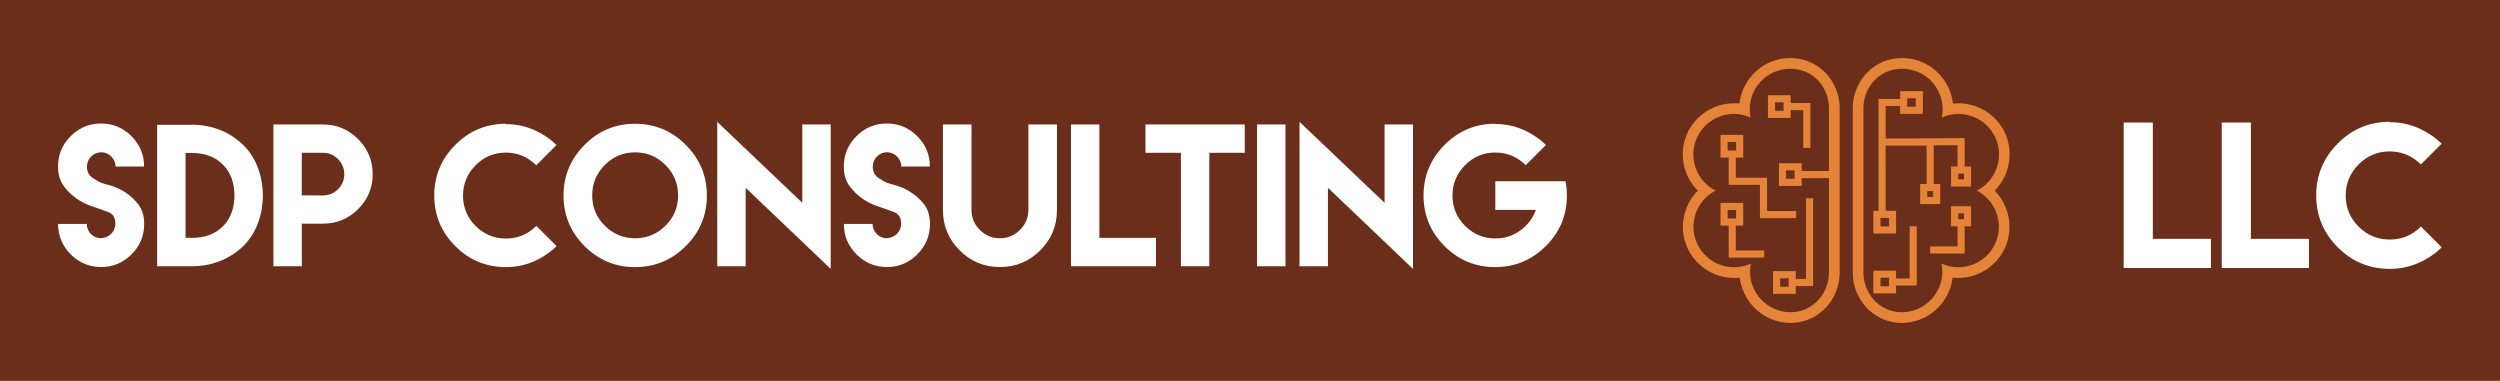 
        <svg xmlns="http://www.w3.org/2000/svg" xmlns:xlink="http://www.w3.org/1999/xlink" version="1.1" width="3146.046" height="479.302" viewBox="0 0 3146.046 479.302">
			<rect fill="#6b2e1a" width="3146.046" height="479.302"></rect>
			<g transform="scale(7.302) translate(10, 10)">
				<defs id="SvgjsDefs1027"></defs><g id="SvgjsG1028" transform="matrix(0.776,0,0,0.776,-1.046,4.843)" fill="#ffffff"><path d="M10.918 33.789 l-0.02 -0.039 c1.738 0 3.184 -1.445 3.184 -3.184 c0 -1.348 -0.527 -2.207 -1.602 -2.598 c-2.266 -0.84 -1.719 -0.645 -3.926 -1.406 c-2.324 -0.801 -4.473 -2.383 -5.918 -4.356 c-0.859 -1.172 -1.289 -2.617 -1.289 -4.356 c0 -2.617 0.938 -4.863 2.812 -6.738 s4.121 -2.812 6.758 -2.812 c2.617 0 4.863 0.938 6.738 2.812 s2.812 4.121 2.812 6.738 l-6.348 0 c0 -1.719 -1.445 -3.164 -3.164 -3.164 c-1.738 0 -3.184 1.445 -3.184 3.184 c0 1.133 0.449 1.992 1.367 2.578 c1.875 1.211 1.66 0.977 3.906 1.641 c2.422 0.703 4.609 2.207 6.113 4.141 c0.879 1.133 1.328 2.598 1.328 4.375 c0 2.637 -0.938 4.883 -2.812 6.758 s-4.121 2.812 -6.738 2.812 c-2.637 0 -4.883 -0.938 -6.758 -2.812 s-2.812 -4.121 -2.812 -6.758 l6.367 0 c0 1.758 1.426 3.184 3.184 3.184 z M31.133 8.594 l0 -0.02 c4.316 0 8.398 1.543 11.484 4.629 c5.625 5.625 5.625 16.582 0 22.188 c-3.086 3.066 -7.168 4.609 -11.484 4.609 l-7.773 0 l0 -31.406 l7.773 0 z M31.152 33.691 l0.02 0 c2.578 0 4.961 -0.723 6.797 -2.559 s2.559 -4.258 2.559 -6.856 c0 -2.578 -0.723 -5 -2.578 -6.856 c-1.836 -1.855 -4.258 -2.578 -6.836 -2.578 l-1.445 0 l0 18.848 l1.484 0 z M49.18 40 l0 -9.453 l0 -11.016 l0 -11.016 l6.309 0 l4.707 0 c3.027 0 5.625 1.074 7.793 3.242 s3.242 4.766 3.242 7.793 s-1.074 5.625 -3.242 7.773 s-4.766 3.223 -7.793 3.223 l-4.707 0 l0 9.453 l-6.309 0 z M55.488 24.258 l4.707 0.02 c1.309 0 2.422 -0.469 3.34 -1.387 s1.387 -2.031 1.387 -3.34 c0 -1.289 -0.469 -2.402 -1.387 -3.34 s-2.031 -1.406 -3.34 -1.406 l-4.707 0 l0 4.727 l0 4.727 z M100.801 8.359 l-0.02 0.078 c2.188 0 4.238 0.41 6.172 1.25 s3.633 1.973 5.098 3.398 l-4.492 4.492 c-1.895 -1.875 -4.141 -2.812 -6.738 -2.812 c-2.637 0 -4.883 0.938 -6.738 2.812 s-2.793 4.121 -2.793 6.738 c0 2.637 0.938 4.883 2.793 6.738 s4.102 2.793 6.738 2.793 s4.883 -0.938 6.758 -2.812 l4.492 4.492 c-1.465 1.445 -3.164 2.578 -5.098 3.418 s-3.984 1.25 -6.172 1.25 c-4.375 0 -8.125 -1.562 -11.23 -4.668 s-4.668 -6.856 -4.668 -11.23 s1.562 -8.125 4.668 -11.25 s6.856 -4.688 11.23 -4.688 z M129.512 8.359 c4.375 0 8.125 1.562 11.25 4.688 s4.688 6.875 4.688 11.25 s-1.562 8.125 -4.688 11.23 s-6.875 4.668 -11.25 4.668 s-8.125 -1.562 -11.23 -4.668 s-4.668 -6.856 -4.668 -11.23 s1.562 -8.125 4.668 -11.25 s6.856 -4.688 11.23 -4.688 z M129.512 14.707 c-2.637 0 -4.883 0.938 -6.738 2.812 s-2.793 4.121 -2.793 6.738 c0 2.637 0.938 4.883 2.793 6.738 s4.102 2.793 6.738 2.793 c2.617 0 4.863 -0.938 6.738 -2.793 s2.812 -4.102 2.812 -6.738 c0 -2.617 -0.938 -4.863 -2.812 -6.738 s-4.121 -2.812 -6.738 -2.812 z M147.754 7.93 l18.887 17.988 l0 -17.402 l6.309 0 l0 32.07 l-18.887 -18.008 l0 17.422 l-6.309 0 l0 -32.07 z M185.43 33.789 l-0.02 -0.039 c1.738 0 3.184 -1.445 3.184 -3.184 c0 -1.348 -0.527 -2.207 -1.602 -2.598 c-2.266 -0.84 -1.719 -0.645 -3.926 -1.406 c-2.324 -0.801 -4.473 -2.383 -5.918 -4.356 c-0.859 -1.172 -1.289 -2.617 -1.289 -4.356 c0 -2.617 0.938 -4.863 2.812 -6.738 s4.121 -2.812 6.758 -2.812 c2.617 0 4.863 0.938 6.738 2.812 s2.812 4.121 2.812 6.738 l-6.348 0 c0 -1.719 -1.445 -3.164 -3.164 -3.164 c-1.738 0 -3.184 1.445 -3.184 3.184 c0 1.133 0.449 1.992 1.367 2.578 c1.875 1.211 1.66 0.977 3.906 1.641 c2.422 0.703 4.609 2.207 6.113 4.141 c0.879 1.133 1.328 2.598 1.328 4.375 c0 2.637 -0.938 4.883 -2.812 6.758 s-4.121 2.812 -6.738 2.812 c-2.637 0 -4.883 -0.938 -6.758 -2.812 s-2.812 -4.121 -2.812 -6.758 l6.367 0 c0 1.758 1.426 3.184 3.184 3.184 z M216.855 8.516 l6.348 0 l0 12.656 l0 6.328 c0 3.496 -1.23 6.484 -3.711 8.965 s-5.469 3.711 -8.945 3.711 c-3.496 0 -6.484 -1.23 -8.965 -3.711 s-3.711 -5.469 -3.711 -8.965 l0 -6.328 l0 -12.656 l6.348 0 l0 12.656 l0 5.664 l0 0.645 c0 1.738 0.625 3.223 1.855 4.453 s2.715 1.855 4.453 1.855 c1.719 0 3.203 -0.625 4.453 -1.855 s1.875 -2.715 1.875 -4.453 l0 -0.645 l0 -5.664 l0 -12.656 z M226.309 8.516 l6.309 0 l0 25.176 l12.578 0 l0 6.309 l-18.887 0 l0 -31.484 z M250.723 8.516 l6.309 0 l7.871 0 l0 6.289 l-7.871 0 l0 25.195 l-6.309 0 l0 -25.195 l-7.871 0 l0 -6.289 l7.871 0 z M267.637 40 l0 -31.484 l6.309 0 l0 31.484 l-6.309 0 z M277.07 7.93 l18.887 17.988 l0 -17.402 l6.309 0 l0 32.07 l-18.887 -18.008 l0 17.422 l-6.309 0 l0 -32.07 z M320.508 8.359 l0.02 0.059 c2.188 0 4.238 0.41 6.172 1.25 s3.633 1.973 5.098 3.398 l-4.492 4.492 c-1.895 -1.875 -4.141 -2.812 -6.738 -2.812 c-2.637 0 -4.883 0.938 -6.738 2.812 s-2.793 4.121 -2.793 6.738 c0 2.637 0.938 4.883 2.793 6.738 s4.102 2.793 6.738 2.793 c2.07 0 3.926 -0.586 5.547 -1.777 s2.773 -2.715 3.438 -4.57 l-9.004 0 l0 -6.348 l9.004 0 l3.691 0 l2.891 0 c0.215 0.996 0.312 2.051 0.312 3.164 c0 4.375 -1.562 8.125 -4.688 11.23 s-6.875 4.668 -11.25 4.668 s-8.125 -1.562 -11.23 -4.668 s-4.668 -6.856 -4.668 -11.23 s1.562 -8.125 4.668 -11.25 s6.856 -4.688 11.23 -4.688 z"></path></g><g id="SvgjsG1029" transform="matrix(0.626,0,0,0.626,276.87,-8.473)" fill="#e58339"><g xmlns="http://www.w3.org/2000/svg" display="none"><rect x="-137.382" y="-8.38" display="inline" fill="#e58339" stroke="#e58339" stroke-width="0.463" stroke-miterlimit="10" width="1226.941" height="1582.379"></rect></g><g xmlns="http://www.w3.org/2000/svg"><g><path d="M93.626,33.986c-2.331-4.859-7.324-8-12.718-8c-0.508,0-1.012,0.027-1.512,0.081c-0.671-5.771-4.906-10.803-10.833-12.167    c-1.042-0.24-2.108-0.361-3.169-0.361c-1.32,0-2.633,0.187-3.902,0.555c-5.703,1.654-9.686,7.088-9.686,13.215v0.971v10.629V61.1    v7.968v3.569c0,7.236,5.489,13.293,12.497,13.79c0.328,0.023,0.661,0.035,0.989,0.035c1.051,0,2.104-0.12,3.13-0.356    c5.924-1.337,10.18-6.348,10.876-12.112c0.518,0.058,1.041,0.087,1.568,0.087c5.372,0,10.356-3.122,12.699-7.953    c2.656-5.478,1.39-11.935-2.69-16.073C94.972,45.932,96.264,39.477,93.626,33.986z M90.917,64.845    c-1.929,3.977-5.91,6.295-10.052,6.295c-1.555,0-3.132-0.327-4.633-1.015c1.215,5.934-2.537,11.776-8.471,13.115    c-0.826,0.19-1.661,0.281-2.471,0.281c-0.262,0-0.522-0.009-0.781-0.028c-5.569-0.395-9.764-5.273-9.764-10.856v-3.569V61.1    V38.908V28.279v-0.971c0-4.738,3.014-9.071,7.564-10.39c0.989-0.287,2.025-0.438,3.083-0.438c0.828,0,1.668,0.093,2.51,0.286    c5.925,1.363,9.652,7.223,8.412,13.156c1.489-0.674,3.053-0.995,4.593-0.995c4.159,0,8.15,2.335,10.068,6.333    c2.636,5.487,0.38,12.057-5.033,14.784C91.347,52.796,93.57,59.374,90.917,64.845z"></path><g><path d="M17.646,48.444h8.611v9.173h9.966v-1.961h-0.865h-7.14v-8.086v-1.086h-0.959h-7.652v-5.537h2.05v-0.808V34.69h-6.257     v6.257h2.246V48.444z M17.36,38.986v-2.335h2.335v2.335H17.36z"></path><path d="M19.606,66.513v-6.847h2.05v-0.764v-5.493h-6.257v6.257h2.246v8.807h9.778v-0.98v0v-0.98h-0.658H19.606z M17.36,57.705     V55.37h2.335v2.335H17.36z"></path><path d="M39.921,52.143h-0.98v2.505v19.707h-2.822v-2.148h-4.052h-2.205v6.257h6.257v-2.148h4.783V52.143H39.921L39.921,52.143z      M34.158,76.503h-2.335v-2.335h2.335V76.503z"></path><path d="M34.714,30.031v-2.148h3.468v9.126v1.267h1.961V25.923h-5.429v-2.148h-6.256v6.256h4.326H34.714z M32.754,28.071h-2.335     v-2.335h2.335V28.071z"></path><path d="M68.447,59.847h-0.98v1.657v12.712h-3.733v-2.148h-2.516h-3.741v6.257h6.257v-2.148h5.693v-16.33H68.447L68.447,59.847z      M61.774,76.364h-2.335v-2.335h2.335V76.364z"></path><path d="M82.615,43.399v-7.812l-16.581,0.091h-5.175v-8.914h3.995v2.148h2.987h3.269v-6.257h-6.257v2.148h-5.956v30.792h-1.42     v6.257h6.257v-6.257h-2.876v-0.542V37.638h11.289v10.583h-1.779v0.322v5.196h5.518v-5.518h-1.778V37.548h1.297h5.25v4.702v1.149     h-1.778v5.517h5.518v-5.517H82.615z M66.814,24.616h2.335v2.335h-2.335V24.616z M61.774,57.556v2.335h-2.335v-2.335H61.774z      M73.925,51.779h-1.596v-1.596h1.596V51.779z M82.432,46.955h-1.596v-1.596h1.596V46.955z"></path><path d="M78.876,59.037v0.82h1.778v5.537h-6.759h-0.768v0.98v0v0.98h9.487v-7.497h1.778V54.34h-5.517V59.037z M80.836,56.3h1.596     v1.596h-1.596V56.3z"></path><path d="M38.51,14.09c-1.27-0.37-2.58-0.55-3.9-0.55c-1.06,0-2.13,0.12-3.17,0.36c-5.93,1.36-10.16,6.4-10.84,12.17     c-0.49-0.06-1-0.08-1.51-0.08c-5.39,0-10.38,3.14-12.72,8c-2.63,5.49-1.34,11.94,2.76,16.06c-4.08,4.14-5.35,10.6-2.69,16.08     c2.34,4.83,7.32,7.95,12.7,7.95c0.52,0,1.05-0.03,1.56-0.09c0.7,5.77,4.96,10.78,10.89,12.12c1.02,0.23,2.07,0.35,3.12,0.35     c0.33,0,0.66-0.01,0.99-0.03c7.01-0.5,12.5-6.56,12.5-13.79V27.31C48.2,21.18,44.21,15.75,38.51,14.09z M45.25,72.64     c0,5.58-4.19,10.46-9.76,10.85c-0.26,0.02-0.52,0.03-0.78,0.03c-0.81,0-1.64-0.09-2.47-0.28c-5.93-1.34-9.69-7.18-8.47-13.11     c-1.5,0.68-3.08,1.01-4.63,1.01c-4.15,0-8.13-2.32-10.06-6.3c-2.65-5.47-0.43-12.04,4.98-14.8c-5.42-2.72-7.67-9.29-5.03-14.78     c1.91-4,5.9-6.33,10.06-6.33c1.54,0,3.11,0.32,4.6,0.99c-1.24-5.93,2.48-11.79,8.41-13.15c0.84-0.2,1.68-0.29,2.51-0.29     c1.06,0,2.09,0.15,3.08,0.44c4.55,1.32,7.56,5.65,7.56,10.39v17.33h-7.5v-2.15h-6.26v6.26h6.26V46.6h7.5V72.64z M35.79,44.45     v2.34h-2.33v-2.34H35.79z"></path></g></g></g></g><g id="SvgjsG1030" transform="matrix(0.796,0,0,0.796,345.423,4.343)" fill="#ffffff"><path d="M13.281 8.516 l6.309 0 l0 25.176 l12.578 0 l0 6.309 l-18.887 0 l0 -31.484 z M34.512 8.516 l6.309 0 l0 25.176 l12.578 0 l0 6.309 l-18.887 0 l0 -31.484 z M70.86 8.359 l-0.02 0.078 c2.188 0 4.238 0.41 6.172 1.25 s3.633 1.973 5.098 3.398 l-4.492 4.492 c-1.895 -1.875 -4.141 -2.812 -6.738 -2.812 c-2.637 0 -4.883 0.938 -6.738 2.812 s-2.793 4.121 -2.793 6.738 c0 2.637 0.938 4.883 2.793 6.738 s4.102 2.793 6.738 2.793 s4.883 -0.938 6.758 -2.812 l4.492 4.492 c-1.465 1.445 -3.164 2.578 -5.098 3.418 s-3.984 1.25 -6.172 1.25 c-4.375 0 -8.125 -1.562 -11.23 -4.668 s-4.668 -6.856 -4.668 -11.23 s1.562 -8.125 4.668 -11.25 s6.856 -4.688 11.23 -4.688 z"></path></g>
			</g>
		</svg>
	